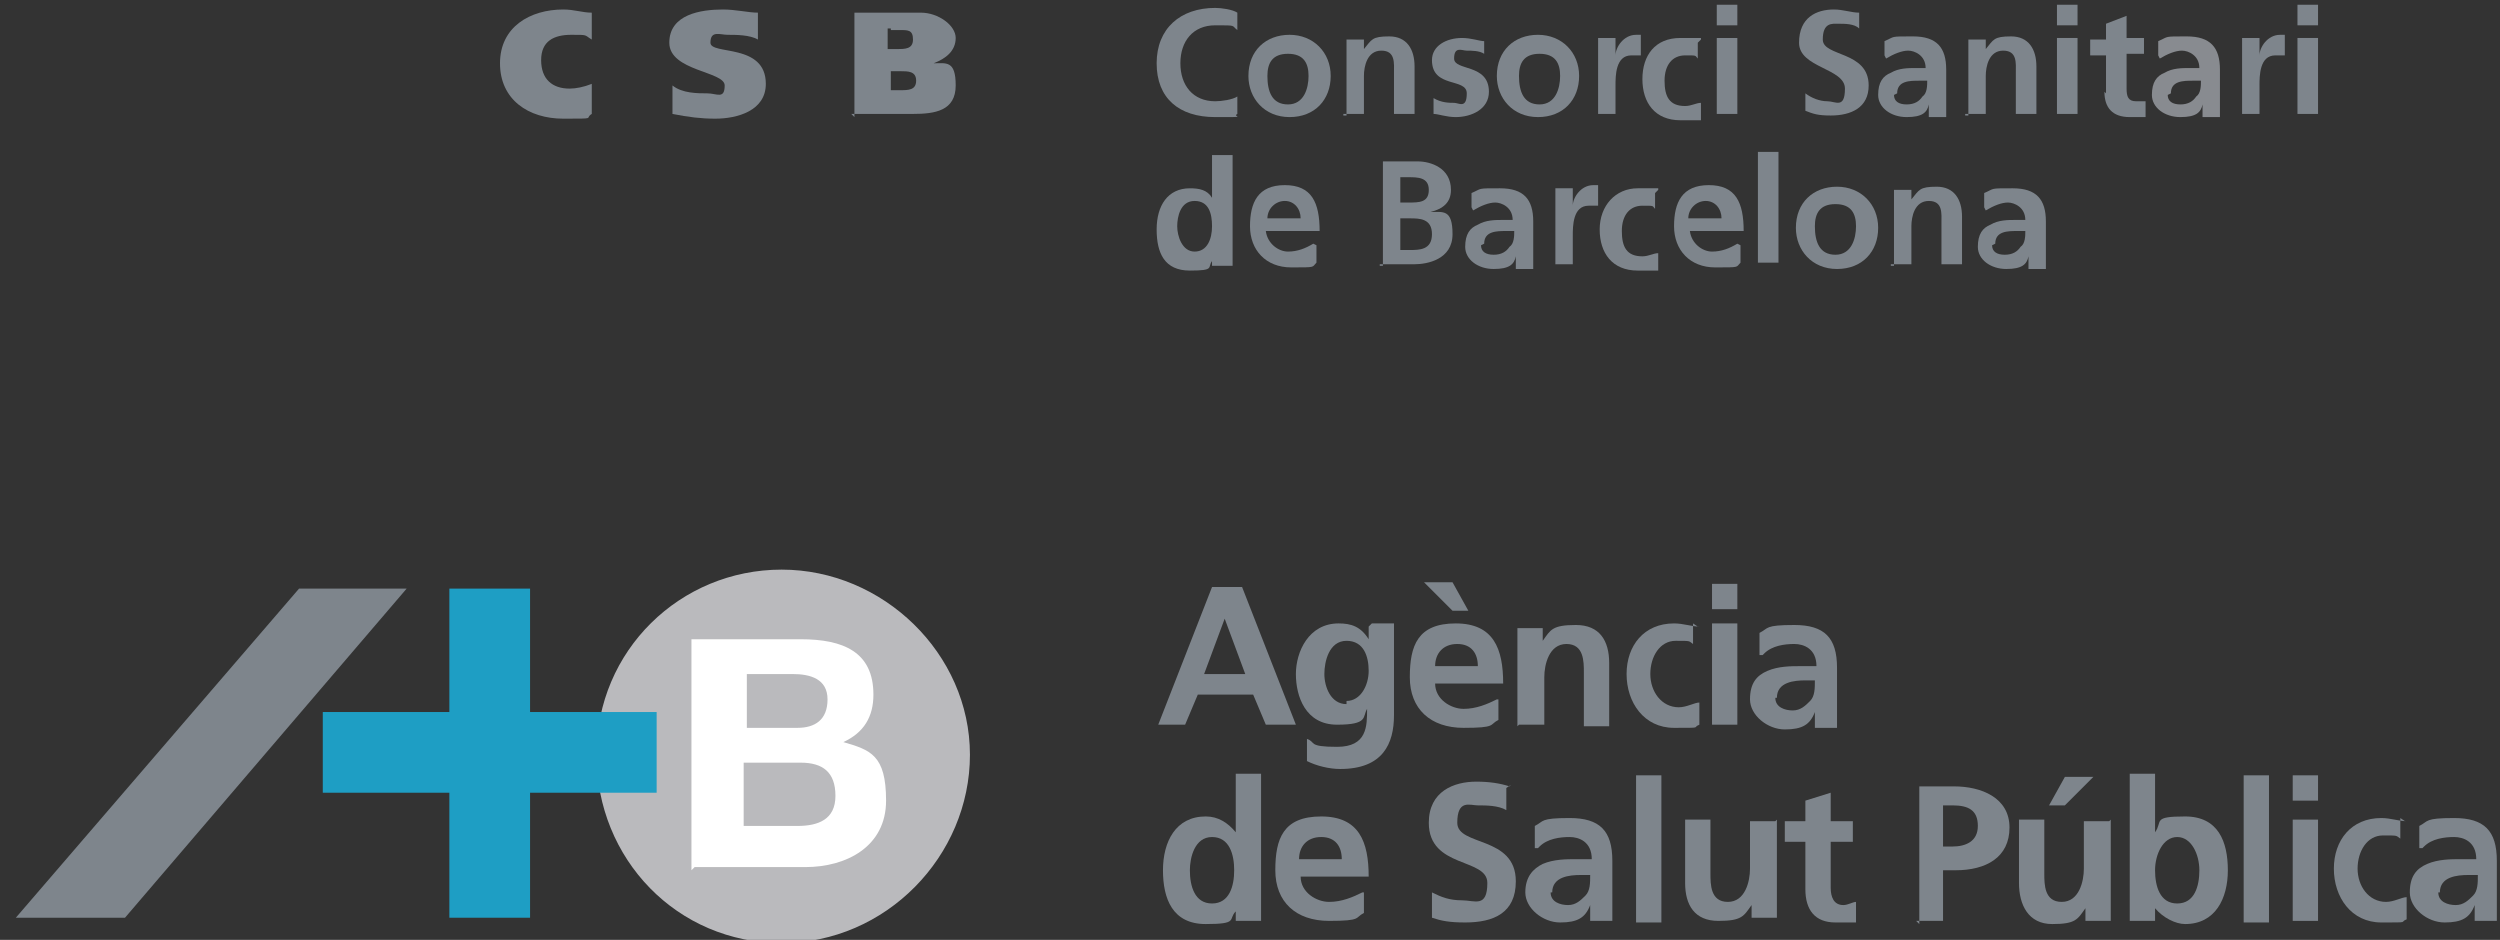 <svg xmlns="http://www.w3.org/2000/svg" id="Capa_1" data-name="Capa 1" viewBox="0 0 158 59.4"><rect x="0" y="0" width="158" height="59.4" fill="#333333" stroke="none"/><defs><style>      .cls-1 {        fill: #888b90;      }      .cls-1, .cls-2, .cls-3, .cls-4, .cls-5 {        stroke-width: 0px;      }      .cls-2 {        fill: #bababd;      }      .cls-3 {        fill: #1e9ec4;      }      .cls-4 {        fill: #7e858c;      }      .cls-5 {        fill: #fff;      }    </style></defs><path class="cls-4" d="M74.4,14.3c0-.6.2-1.6,1.1-1.6s1.1.8,1.1,1.6-.3,1.6-1.1,1.6-1.1-1-1.1-1.6M76.6,16.8h1.3v-7h-1.3v2.7h0c-.3-.5-.8-.6-1.4-.6-1.4,0-2.1,1.1-2.1,2.6s.5,2.6,2.1,2.6,1.1-.2,1.4-.6h0s0,.5,0,.5Z"></path><path class="cls-4" d="M80.1,13.8c0-.6.5-1.1,1.1-1.1s1,.5,1,1.1h-2.1ZM83,15.4c-.5.3-1,.5-1.6.5s-1.3-.5-1.4-1.3h3.4c0-1.8-.5-2.9-2.2-2.9s-2.2,1.1-2.2,2.6,1,2.6,2.6,2.6,1.3,0,1.6-.3v-1.1Z"></path><path class="cls-4" d="M88.5,13.8h.6c.6,0,1.4,0,1.4,1s-.8,1-1.4,1h-.6v-1.9ZM88.5,11.2h.5c.6,0,1.3,0,1.3.8s-.6.8-1.3.8h-.5v-1.6ZM87.2,16.7h2.2c.8,0,2.4-.3,2.4-1.9s-.6-1.4-1.4-1.4h0c.8-.2,1.3-.6,1.3-1.4,0-1.4-1.3-1.8-2.1-1.8h-2.2v6.6h-.2Z"></path><path class="cls-4" d="M93.1,13.3c.5-.3,1-.5,1.4-.5s1.1.3,1.1,1.1h-.6c-.5,0-1.1,0-1.6.3-.5.2-.8.6-.8,1.4s.8,1.4,1.8,1.4,1.3-.3,1.4-.8h0v.8h1.1v-3c0-1.4-.6-2.1-2.1-2.1s-1.1,0-1.8.3v1.1-.2ZM93.8,15.4c0-.8.8-.8,1.4-.8h.5c0,.3,0,.8-.3,1-.2.3-.5.5-1,.5s-.8-.2-.8-.6"></path><path class="cls-4" d="M98.1,16.7h1.3v-1.8c0-.6,0-1.9,1-1.9s.5,0,.6,0v-1.3h-.3c-.8,0-1.3.8-1.3,1.3h0v-1.1h-1.1v4.8h-.2Z"></path><path class="cls-4" d="M104.8,11.9h-1.3c-1.4,0-2.4,1.1-2.4,2.6s.8,2.6,2.4,2.6,1,0,1.3,0v-1.1c-.3,0-.6.2-1,.2-1,0-1.3-.6-1.3-1.6s.5-1.6,1.3-1.6.6,0,.8.2v-1l.2-.2Z"></path><path class="cls-4" d="M106.7,13.8c0-.6.5-1.1,1.1-1.1s1,.5,1,1.1c0,0-2.1,0-2.1,0ZM109.8,15.4c-.5.3-1,.5-1.6.5s-1.3-.5-1.4-1.3h3.4c0-1.8-.5-2.9-2.2-2.9s-2.2,1.1-2.2,2.6,1,2.6,2.6,2.6,1.3,0,1.6-.3v-1.1Z"></path><rect class="cls-4" x="111.1" y="9.6" width="1.3" height="7"></rect><path class="cls-4" d="M113.5,14.4c0,1.4,1,2.6,2.6,2.6s2.6-1.1,2.6-2.6-1.1-2.6-2.6-2.6-2.6,1-2.6,2.6M114.7,14.3c0-.8.3-1.4,1.3-1.4s1.3.6,1.3,1.4-.3,1.8-1.3,1.8-1.3-.8-1.3-1.8"></path><path class="cls-4" d="M119.5,16.7h1.3v-2.4c0-.6.2-1.6,1.1-1.6s.8.8.8,1.4v2.6h1.3v-3c0-1.1-.5-1.9-1.6-1.9s-1.1.2-1.6.8h0v-.6h-1.1v4.8h-.2Z"></path><path class="cls-4" d="M125.5,13.3c.5-.3,1-.5,1.4-.5s1.1.3,1.1,1.1h-.6c-.5,0-1.1,0-1.6.3-.5.2-.8.6-.8,1.4s.8,1.4,1.8,1.4,1.3-.3,1.4-.8h0v.8h1.1v-3c0-1.4-.6-2.1-2.1-2.1s-1.1,0-1.8.3v1.1-.2ZM126.1,15.4c0-.8.8-.8,1.4-.8h.5c0,.3,0,.8-.3,1-.2.3-.5.5-1,.5s-.8-.2-.8-.6"></path><path class="cls-4" d="M78.2,6.1c-.3.2-1,.3-1.4.3-1.4,0-2.2-1-2.2-2.4s.8-2.4,2.2-2.4,1,0,1.4.3V.8c-.3-.2-1-.3-1.4-.3-2.2,0-3.7,1.3-3.7,3.5s1.4,3.4,3.7,3.4,1,0,1.4-.2c0,0,0-1.1,0-1.1Z"></path><path class="cls-4" d="M78.9,4.8c0,1.4,1,2.6,2.6,2.6s2.6-1.1,2.6-2.6-1.1-2.6-2.6-2.6-2.6,1-2.6,2.6M80.1,4.8c0-.8.3-1.4,1.3-1.4s1.3.6,1.3,1.4-.3,1.8-1.3,1.8-1.3-.8-1.3-1.8"></path><path class="cls-4" d="M84.9,7.2h1.3v-2.4c0-.6.2-1.6,1.1-1.6s.8.8.8,1.4v2.6h1.3v-3c0-1.1-.5-1.9-1.6-1.9s-1.1.2-1.6.8h0v-.6h-1.1v4.8h-.2Z"></path><path class="cls-4" d="M93.8,2.6c-.3,0-.8-.2-1.4-.2-1,0-1.9.5-1.9,1.4,0,1.8,2.2,1.1,2.2,2.1s-.5.6-.8.6-.8,0-1.3-.3v1c.3,0,.8.2,1.4.2,1,0,2.1-.5,2.1-1.6,0-1.8-2.2-1.3-2.2-2.1s.5-.5.8-.5.8,0,1.1.2v-1,.2Z"></path><path class="cls-4" d="M94.6,4.8c0,1.4,1,2.6,2.6,2.6s2.6-1.1,2.6-2.6-1.1-2.6-2.6-2.6-2.6,1-2.6,2.6M96,4.8c0-.8.3-1.4,1.3-1.4s1.3.6,1.3,1.4-.3,1.8-1.3,1.8-1.3-.8-1.3-1.8"></path><path class="cls-4" d="M100.8,7.2h1.3v-1.8c0-.6,0-1.9,1-1.9s.5,0,.6,0v-1.3h-.3c-.8,0-1.3.8-1.3,1.3h0v-1.1h-1.1v4.8h-.2Z"></path><path class="cls-4" d="M107.5,2.4h-1.3c-1.6,0-2.4,1.1-2.4,2.6s.8,2.6,2.4,2.6,1,0,1.3,0v-1.1c-.3,0-.6.2-1,.2-1,0-1.3-.6-1.3-1.6s.5-1.6,1.3-1.6.6,0,.8.2v-1l.2-.2Z"></path><path class="cls-4" d="M108.5,7.2h1.3V2.4h-1.3v4.8ZM108.5,1.6h1.3V.3h-1.3v1.3Z"></path><path class="cls-4" d="M117.5.8c-.5,0-1-.2-1.6-.2-1.1,0-2.2.5-2.2,2.1s2.9,1.6,2.9,2.9-.6.8-1.1.8-1-.2-1.4-.5v1.1c.5.2.8.3,1.6.3,1.3,0,2.4-.5,2.4-1.9,0-2.2-2.9-1.8-2.9-2.9s.6-1,1-1,1,0,1.3.3V.8h.2Z"></path><path class="cls-4" d="M119.2,3.7c.5-.3,1-.5,1.4-.5s1.1.3,1.1,1.1h-.6c-.5,0-1.1,0-1.6.3-.5.2-.8.6-.8,1.4s.8,1.4,1.8,1.4,1.3-.3,1.4-.8h0v.8h1.1v-3c0-1.4-.6-2.1-2.1-2.1s-1.1,0-1.8.3v1.1-.2ZM119.9,5.9c0-.8.8-.8,1.4-.8h.5c0,.3,0,.8-.3,1-.2.3-.5.5-1,.5s-.8-.2-.8-.6"></path><path class="cls-4" d="M124.2,7.2h1.3v-2.4c0-.6.2-1.6,1.1-1.6s.8.8.8,1.4v2.6h1.3v-3c0-1.1-.5-1.9-1.6-1.9s-1.1.2-1.6.8h0v-.6h-1.1v4.8h-.2Z"></path><path class="cls-4" d="M130,7.2h1.3V2.4h-1.3v4.8ZM130,1.6h1.3V.3h-1.3v1.3Z"></path><path class="cls-4" d="M133,5.8c0,1,.5,1.6,1.6,1.6s.6,0,1,0v-1h-.6c-.5,0-.6-.3-.6-.8v-2.2h1.1v-1h-1.1V1l-1.3.5v1h-1v1h1s0,2.4,0,2.4Z"></path><path class="cls-1" d="M136.5,3.7c.5-.3,1-.5,1.4-.5s1.1.3,1.1,1.1h-.6c-.5,0-1.1,0-1.6.3-.5.2-.8.6-.8,1.4s.8,1.4,1.8,1.4,1.3-.3,1.4-.8h0v.8h1.1v-3c0-1.4-.6-2.1-2.1-2.1s-1.1,0-1.8.3v1.1-.2ZM137.2,5.9c0-.8.8-.8,1.4-.8h.5c0,.3,0,.8-.3,1-.2.3-.5.5-1,.5s-.8-.2-.8-.6"></path><path class="cls-4" d="M141.5,7.2h1.3v-1.8c0-.6,0-1.9,1-1.9s.5,0,.6,0v-1.3h-.3c-.8,0-1.3.8-1.3,1.3h0v-1.1h-1.1v4.8h-.2Z"></path><path class="cls-4" d="M145.2,7.2h1.3V2.4h-1.3v4.8ZM145.2,1.6h1.3V.3h-1.3v1.3Z"></path><path class="cls-4" d="M53.9,7.2h3.8c1.4,0,2.7-.2,2.7-1.8s-.6-1.4-1.4-1.4h0c.8-.3,1.4-.8,1.4-1.6s-1.1-1.6-2.2-1.6h-4.2v6.6l-.2-.2ZM56.3,4.5h.6c.5,0,1,0,1,.6s-.5.6-1,.6h-.6v-1.3ZM56.3,1.9h.6c.5,0,.8,0,.8.6s-.5.6-1,.6h-.6v-1.3h.2Z"></path><path class="cls-4" d="M47.9.8c-.6,0-1.4-.2-2.2-.2-1.4,0-3.4.3-3.4,2.1s3.5,1.8,3.5,2.7-.5.5-1.1.5-1.6,0-2.2-.5v1.8c1,.2,1.8.3,2.7.3,1.4,0,3.2-.5,3.2-2.2,0-2.6-3.5-1.8-3.5-2.6s.6-.5,1.1-.5,1.4,0,1.9.3c0,0,0-1.8,0-1.8Z"></path><path class="cls-4" d="M37.4,5.3c-.5.2-1,.3-1.4.3-1.1,0-1.8-.6-1.8-1.8s.8-1.6,1.9-1.6.8,0,1.3.3V.8c-.6,0-1.1-.2-1.8-.2-2.1,0-4,1.1-4,3.4s1.8,3.5,4,3.5,1.3,0,1.8-.3v-1.9Z"></path><path class="cls-4" d="M75.2,55c0-.8.3-2.1,1.4-2.1s1.4,1.1,1.4,2.1-.3,2.1-1.4,2.1-1.4-1.1-1.4-2.1M78.1,58.2h1.6v-9.3h-1.6v3.7h0c-.5-.6-1.1-1-1.9-1-1.9,0-2.7,1.6-2.7,3.4s.6,3.4,2.7,3.4,1.4-.3,1.9-.8h0v.6Z"></path><path class="cls-4" d="M82.1,54.3c0-.8.5-1.4,1.4-1.4s1.3.6,1.3,1.4h-2.9.2ZM86.1,56.4c-.6.3-1.3.6-2.1.6s-1.8-.6-1.8-1.6h4.3c0-2.2-.6-3.8-3-3.8s-2.9,1.4-2.9,3.4,1.3,3.2,3.4,3.2,1.6-.2,2.2-.5v-1.3h-.2Z"></path><path class="cls-4" d="M95.4,49.7c-.6-.2-1.3-.3-2.1-.3-1.4,0-3,.6-3,2.6,0,2.9,3.7,2.2,3.7,3.8s-.8,1.1-1.6,1.1-1.3-.2-1.9-.5v1.6c.6.2,1.1.3,2.1.3,1.8,0,3.2-.6,3.2-2.6,0-2.9-3.7-2.2-3.7-3.7s.8-1.1,1.3-1.1,1.3,0,1.8.3v-1.4l.3-.2Z"></path><path class="cls-4" d="M97.3,53.5c.5-.5,1.3-.6,1.9-.6s1.4.3,1.4,1.4h-1c-.6,0-1.4,0-2.1.3-.6.3-1.1.8-1.1,1.8s1.1,1.9,2.2,1.9,1.6-.3,1.9-1.1h0v1h1.4v-3.8c0-1.9-.8-2.7-2.7-2.7s-1.6.2-2.2.5v1.4h.2ZM98.1,56.4c0-1,1.1-1.1,1.8-1.1h.6c0,.5,0,1-.3,1.3s-.6.6-1.1.6-1.1-.2-1.1-.8"></path><rect class="cls-4" x="103.4" y="49" width="1.6" height="9.3"></rect><path class="cls-4" d="M112.2,51.9h-1.6v3c0,.8-.3,2.1-1.4,2.1s-1.1-1.1-1.1-1.8v-3.4h-1.6v4c0,1.4.6,2.4,2.1,2.4s1.6-.3,2.1-1h0v.8h1.6v-6.4.2Z"></path><path class="cls-4" d="M114.1,56.2c0,1.3.6,2.1,1.9,2.1h1.3v-1.3c-.2,0-.5.2-.8.2-.6,0-.8-.5-.8-1.1v-2.9h1.4v-1.3h-1.4v-1.8l-1.6.5v1.3h-1.3v1.3h1.3v3.2-.2Z"></path><path class="cls-4" d="M122.8,50.9h.6c1,0,1.6.3,1.6,1.3s-.8,1.3-1.6,1.3h-.6v-2.6ZM121,58.2h1.8v-3.2h.8c1.9,0,3.4-.8,3.4-2.7s-1.8-2.6-3.5-2.6h-2.2v8.7l-.2-.2Z"></path><path class="cls-4" d="M129.5,50.9h1l1.8-1.8h-1.8l-1,1.8ZM133.3,51.9h-1.6v3c0,.8-.3,2.1-1.4,2.1s-1.1-1.1-1.1-1.8v-3.4h-1.6v4c0,1.4.6,2.6,2.1,2.6s1.6-.3,2.1-1h0v.8h1.6s0-6.4,0-6.4Z"></path><path class="cls-4" d="M136.2,55c0-1,.5-2.1,1.4-2.1s1.4,1.1,1.4,2.1-.3,2.1-1.4,2.1-1.4-1.1-1.4-2.1M134.6,58.2h1.6v-.8h0c.5.6,1.3,1,1.9,1,1.9,0,2.7-1.6,2.7-3.4s-.6-3.4-2.7-3.4-1.4.3-1.9,1h0v-3.7h-1.6v9.3Z"></path><rect class="cls-4" x="141.8" y="49" width="1.6" height="9.3"></rect><path class="cls-4" d="M144.9,50.6h1.6v-1.6h-1.6v1.6ZM144.9,58.2h1.6v-6.4h-1.6v6.4Z"></path><path class="cls-4" d="M152.1,51.9c-.5,0-1-.2-1.6-.2-1.9,0-3,1.4-3,3.2s1.1,3.4,3,3.4,1.1,0,1.6-.2v-1.4c-.3,0-.8.3-1.3.3-1.1,0-1.8-1-1.8-2.1s.6-2.1,1.6-2.1.8,0,1.1.2v-1.3l.3.2Z"></path><path class="cls-4" d="M153.2,53.5c.5-.5,1.3-.6,1.9-.6s1.4.3,1.4,1.4h-1c-.6,0-1.4,0-2.1.3s-1.1.8-1.1,1.8,1.1,1.9,2.2,1.9,1.6-.3,1.9-1.1h0v1h1.4v-3.8c0-1.9-.8-2.7-2.7-2.7s-1.6.2-2.2.5v1.4h.2ZM154.2,56.4c0-1,1.1-1.1,1.8-1.1h.6c0,.5,0,1-.3,1.3s-.6.6-1.1.6-1.1-.2-1.1-.8"></path><path class="cls-4" d="M78.7,42.6h-2.6l1.3-3.5h0l1.3,3.5ZM73.1,45.8h1.8l.8-1.9h3.5l.8,1.9h1.9l-3.4-8.7h-1.9l-3.4,8.7h-.2Z"></path><path class="cls-4" d="M85.1,44.5c-1,0-1.4-1.1-1.4-1.9s.3-2.1,1.4-2.1,1.4,1,1.4,1.9-.5,1.9-1.4,1.9M86.5,39.6v.8h0c-.5-.8-1.1-1-1.9-1-1.9,0-2.7,1.8-2.7,3.2s.6,3.2,2.6,3.2,1.6-.5,1.9-1h0c0,1.1,0,2.4-1.9,2.4s-1.3-.3-1.9-.5v1.4c.6.3,1.4.5,2.1.5,2.7,0,3.4-1.6,3.4-3.4v-5.8h-1.6.2Z"></path><path class="cls-4" d="M91.8,36.8h-1.8l1.8,1.8h1l-1-1.8ZM90.7,42.1c0-.8.5-1.4,1.4-1.4s1.3.6,1.3,1.4h-2.9.2ZM94.6,44.2c-.6.3-1.3.6-2.1.6s-1.8-.6-1.8-1.6h4.3c0-2.2-.6-3.8-3-3.8s-2.9,1.4-2.9,3.4,1.3,3.2,3.4,3.2,1.6-.2,2.2-.5v-1.3h-.2Z"></path><path class="cls-4" d="M96,45.8h1.6v-3c0-.8.3-2.1,1.4-2.1s1.1,1.1,1.1,1.8v3.4h1.6v-4c0-1.4-.6-2.4-2.1-2.4s-1.6.3-2.1,1h0v-.8h-1.6v6.4-.2Z"></path><path class="cls-4" d="M107.4,39.6c-.5,0-1-.2-1.6-.2-1.9,0-3,1.4-3,3.2s1.1,3.4,3,3.4,1.1,0,1.6-.2v-1.4c-.3,0-.8.3-1.3.3-1.1,0-1.8-1-1.8-2.1s.6-2.1,1.6-2.1.8,0,1.1.2v-1.3l.3.2Z"></path><path class="cls-4" d="M108.2,38.5h1.6v-1.6h-1.6v1.6ZM108.2,45.8h1.6v-6.4h-1.6v6.4Z"></path><path class="cls-4" d="M111.5,41.3c.5-.5,1.3-.6,1.9-.6s1.4.3,1.4,1.4h-1c-.6,0-1.4,0-2.1.3s-1.1.8-1.1,1.8,1.1,1.9,2.2,1.9,1.6-.3,1.9-1.1h0v1h1.4v-3.8c0-1.9-.8-2.7-2.7-2.7s-1.6.2-2.2.5v1.4h.2ZM112.3,44.1c0-1,1.1-1.1,1.8-1.1h.6c0,.5,0,1-.3,1.3-.3.3-.6.6-1.1.6s-1.1-.2-1.1-.8"></path><path class="cls-2" d="M37.7,47.7c0-6.6,5.3-11.7,11.7-11.7s11.9,5.3,11.9,11.7-5.3,11.9-11.9,11.9-11.7-5.3-11.7-11.9"></path><path class="cls-5" d="M47.1,48.2h3.5c1.4,0,2.2.6,2.2,2.1s-1.1,1.9-2.4,1.9h-3.4s0-4,0-4ZM43.9,54.8h7c2.6,0,5.1-1.3,5.1-4.2s-1-3.2-2.7-3.7c1.3-.6,1.9-1.6,1.9-3,0-2.7-1.9-3.5-4.6-3.5h-6.9v14.6l.2-.2ZM47.1,42.6h3c1.1,0,2.2.3,2.2,1.6s-.8,1.8-1.9,1.8h-3.2v-3.4h-.2Z"></path><polygon class="cls-3" points="33.5 37.2 33.5 45 41.5 45 41.5 50.1 33.5 50.1 33.5 58 28.4 58 28.4 50.1 20.4 50.1 20.4 45 28.4 45 28.4 37.2 33.5 37.2"></polygon><polygon class="cls-4" points="18.9 37.2 25.7 37.2 7.9 58 1 58 18.9 37.2"></polygon></svg>